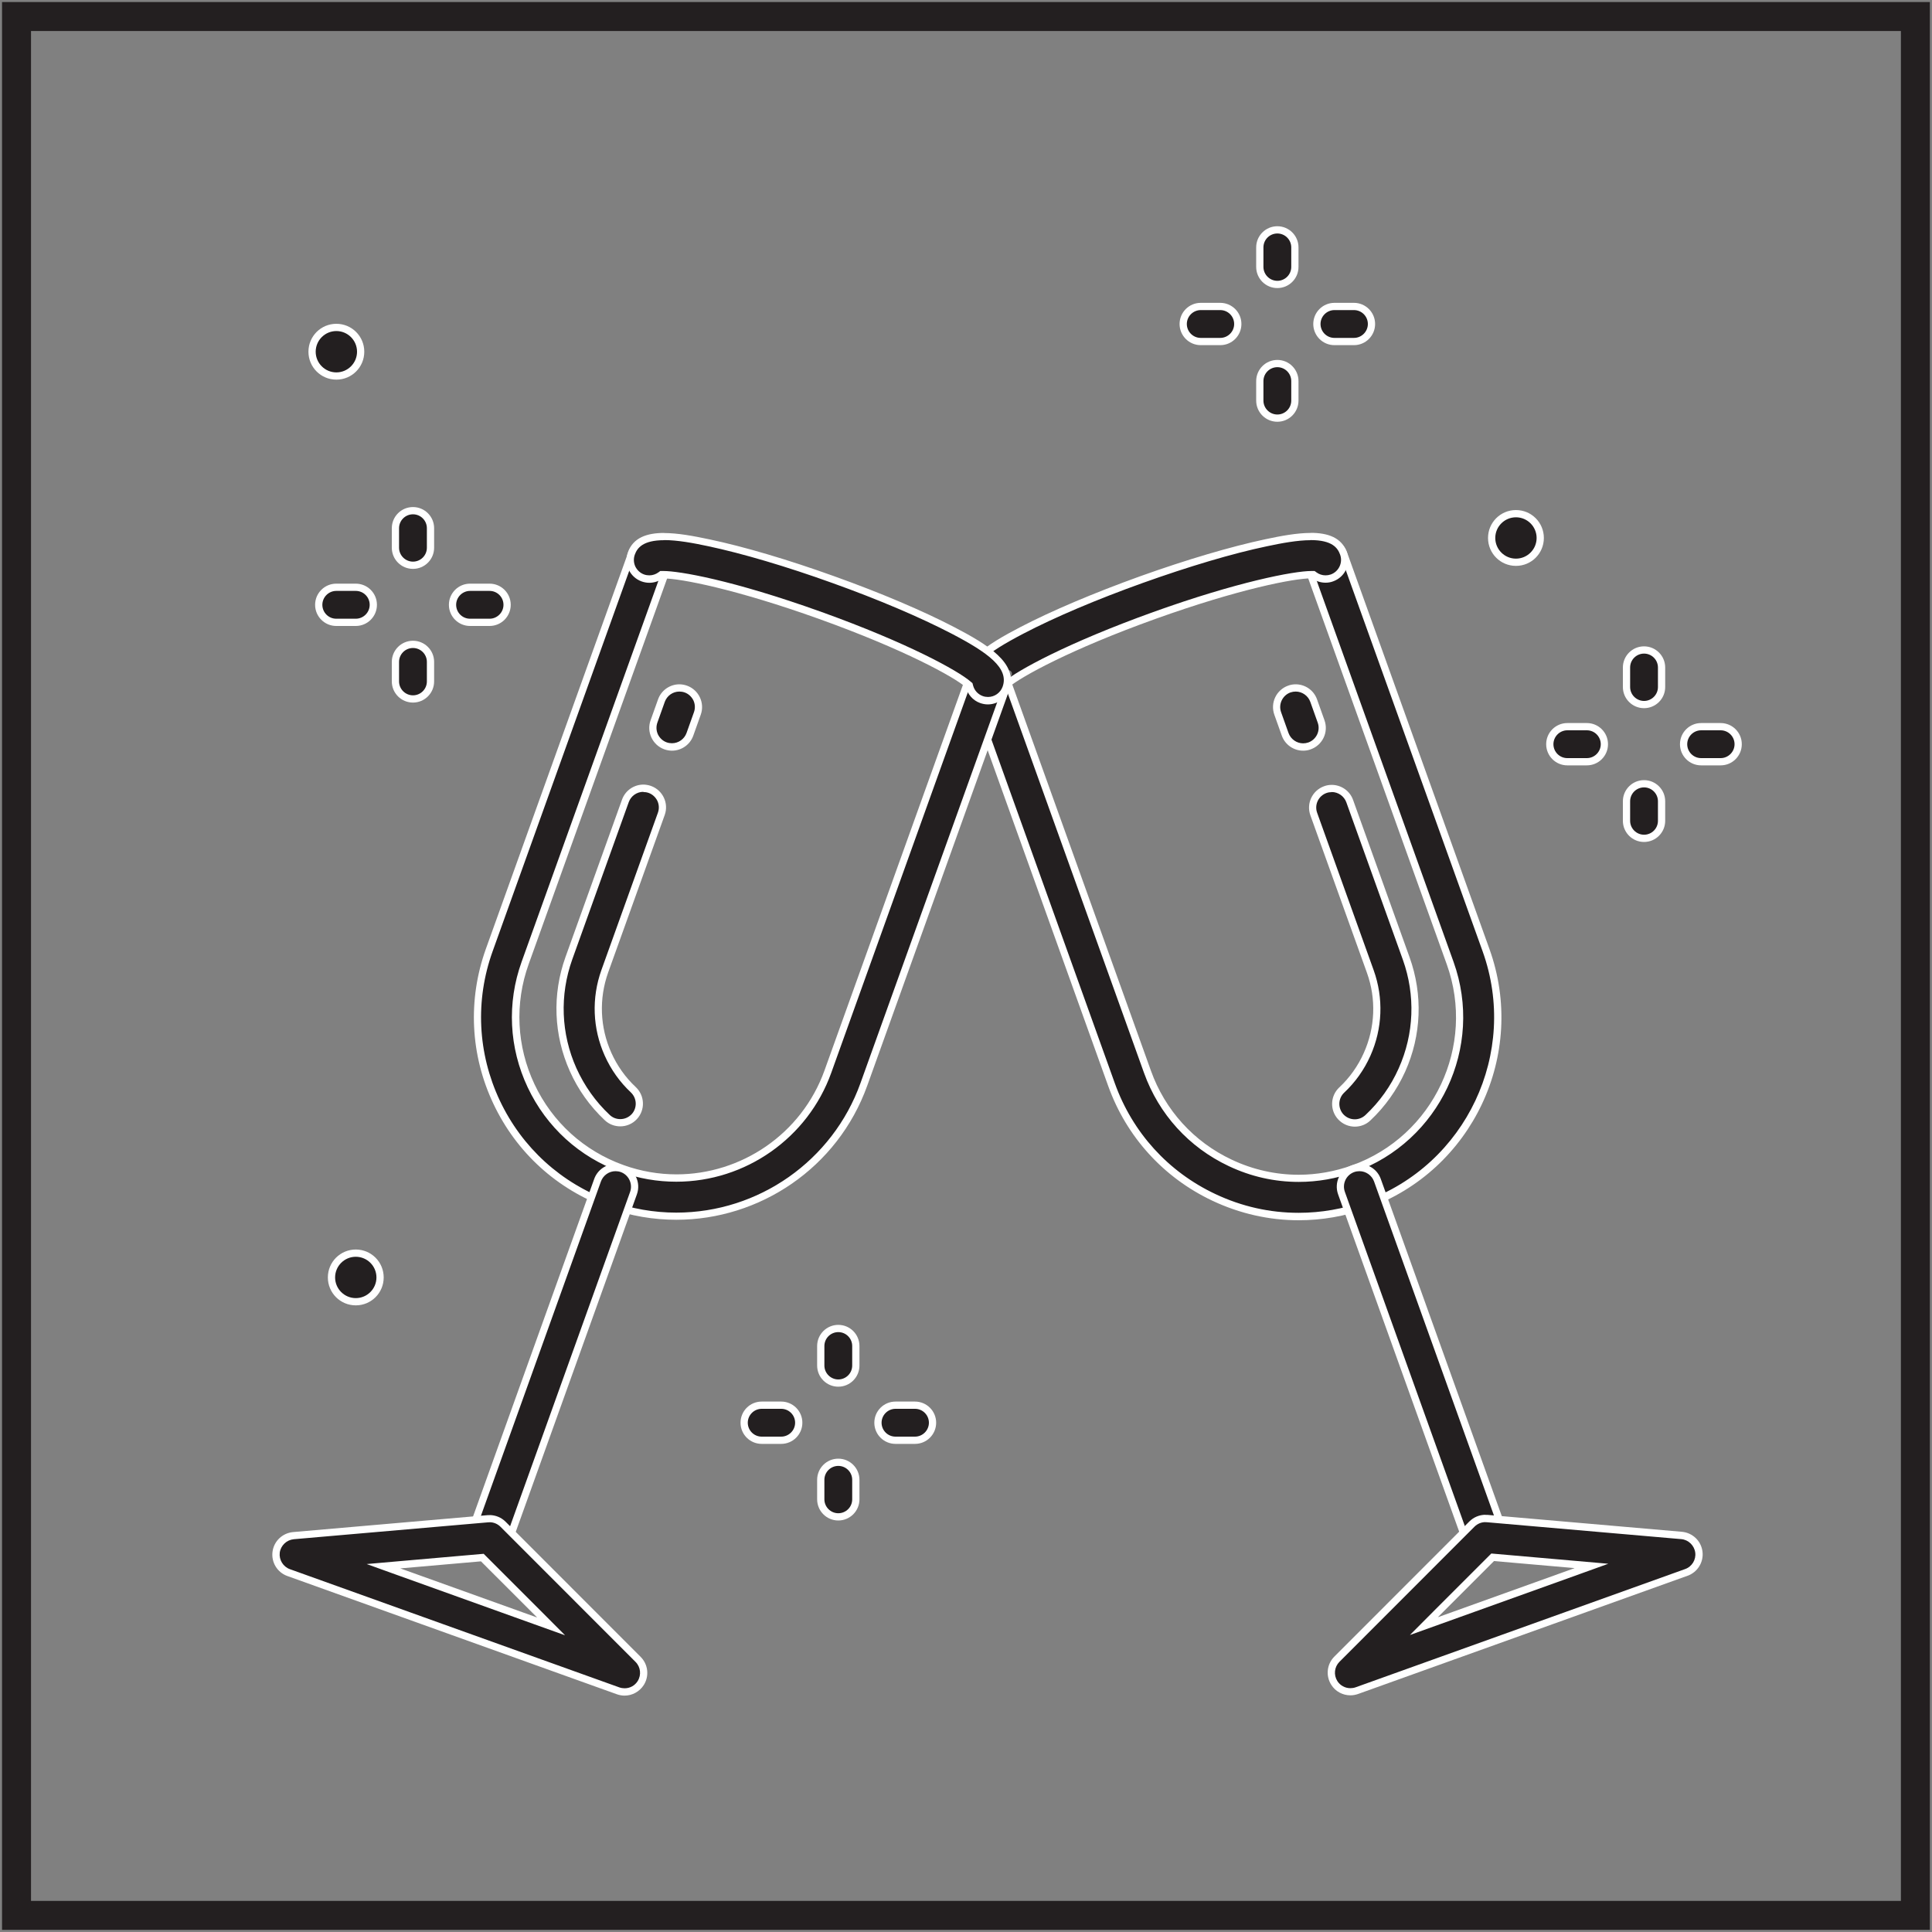 <svg xmlns="http://www.w3.org/2000/svg" id="Layer_1" data-name="Layer 1" viewBox="0 0 200 200"><rect x="0" y="0" width="200" height="200" fill="#808080" stroke="none"/><defs><style>      .cls-1 {        fill: none;        stroke: #231f20;        stroke-miterlimit: 10;        stroke-width: 3px;      }      .cls-2 {        fill: #231f20;      }      .cls-2, .cls-3 {        stroke-width: 0px;      }      .cls-3 {        fill: #fff;      }    </style></defs><rect class="cls-1" x="1.71" y="1.71" width="196.57" height="196.57"></rect><g><g><g><path class="cls-2" d="m134.43,125.93c-3.04,0-5.99-.67-8.77-1.98-4.98-2.35-8.74-6.49-10.6-11.67l-14.74-41.06c-.37-1.03.17-2.16,1.19-2.53.22-.08.44-.12.67-.12.83,0,1.58.53,1.86,1.31l14.74,41.06c1.5,4.19,4.54,7.54,8.57,9.43,2.25,1.06,4.64,1.6,7.09,1.6,1.91,0,3.81-.33,5.64-.99,8.64-3.1,13.15-12.65,10.04-21.29l-14.74-41.06c-.37-1.03.17-2.16,1.19-2.53.21-.08.44-.12.67-.12.83,0,1.58.53,1.86,1.31l14.74,41.06c1.86,5.17,1.58,10.76-.77,15.74-2.35,4.98-6.49,8.75-11.66,10.6-2.26.81-4.61,1.22-6.97,1.22Z"></path><path class="cls-3" d="m137.23,56.36c.67,0,1.28.43,1.51,1.06l14.74,41.06c3.77,10.5-1.71,22.1-12.2,25.87-2.22.8-4.52,1.2-6.85,1.2-2.98,0-5.88-.65-8.61-1.94-4.89-2.3-8.58-6.37-10.41-11.46l-14.74-41.06c-.3-.83.13-1.75.97-2.05.17-.06.36-.09.54-.09.67,0,1.28.43,1.51,1.06l14.74,41.06c1.54,4.28,4.65,7.7,8.76,9.64,2.3,1.09,4.74,1.64,7.25,1.64,1.96,0,3.9-.34,5.76-1.01,8.83-3.17,13.44-12.94,10.27-21.77l-14.74-41.06c-.3-.83.14-1.75.97-2.05.17-.06.36-.09.54-.09m0-.75c-.26,0-.53.04-.79.14-1.22.44-1.86,1.78-1.42,3.01l14.74,41.06c3.03,8.45-1.37,17.78-9.82,20.81-1.8.64-3.66.97-5.51.97-2.37,0-4.73-.52-6.93-1.56-3.93-1.85-6.91-5.13-8.37-9.22l-14.74-41.06c-.34-.96-1.25-1.56-2.21-1.56-.26,0-.53.04-.79.14-1.22.44-1.86,1.78-1.42,3.01l14.74,41.06c1.89,5.27,5.73,9.49,10.79,11.88,2.84,1.34,5.88,2.02,8.93,2.02,2.39,0,4.79-.41,7.1-1.24,10.89-3.91,16.56-15.94,12.65-26.83l-14.74-41.06c-.34-.96-1.25-1.56-2.21-1.56h0Z"></path></g><g><g><path class="cls-2" d="m140.25,116.24c-.55,0-1.06-.22-1.44-.62-.75-.79-.71-2.05.08-2.79,1.11-1.05,2-2.29,2.62-3.69,1.22-2.73,1.34-5.78.33-8.59l-5.85-16.29c-.37-1.03.17-2.16,1.19-2.53.21-.08.44-.12.67-.12.83,0,1.58.53,1.86,1.31l5.85,16.29c1.36,3.78,1.2,7.88-.44,11.54-.84,1.88-2.03,3.55-3.52,4.95-.37.35-.85.54-1.35.54Z"></path><path class="cls-3" d="m137.86,81.99c.67,0,1.28.43,1.51,1.06l5.85,16.29c1.32,3.69,1.17,7.69-.43,11.26-.82,1.84-1.98,3.46-3.44,4.83-.3.28-.69.44-1.1.44-.45,0-.86-.18-1.17-.5-.6-.64-.57-1.66.07-2.26,1.15-1.08,2.06-2.36,2.71-3.81,1.26-2.82,1.38-5.97.34-8.87l-5.85-16.29c-.3-.83.13-1.75.97-2.05.17-.06.36-.09.54-.09m0-.75c-.26,0-.53.04-.79.14-1.22.44-1.86,1.78-1.42,3.01l5.85,16.29c.98,2.72.86,5.67-.32,8.31-.61,1.36-1.46,2.56-2.54,3.57-.95.89-.99,2.38-.1,3.32.46.49,1.09.74,1.71.74.58,0,1.16-.21,1.61-.64,1.53-1.44,2.74-3.15,3.61-5.07,1.68-3.75,1.84-7.95.45-11.82l-5.85-16.29c-.34-.96-1.25-1.56-2.21-1.56h0Z"></path></g><g><path class="cls-2" d="m134.9,77.32c-.83,0-1.58-.53-1.86-1.31l-.77-2.16c-.37-1.02.17-2.16,1.19-2.53.22-.08.44-.12.67-.12.83,0,1.58.53,1.86,1.31l.77,2.16c.37,1.03-.17,2.16-1.19,2.53-.22.08-.44.12-.67.12Z"></path><path class="cls-3" d="m134.13,71.59h0c.67,0,1.28.43,1.51,1.06l.77,2.16c.3.83-.14,1.75-.97,2.05-.18.06-.36.09-.54.09-.67,0-1.28-.43-1.51-1.06l-.77-2.16c-.3-.83.14-1.75.97-2.05.18-.06.36-.09.54-.09m0-.75c-.26,0-.53.04-.79.14-1.22.44-1.86,1.78-1.42,3.01l.77,2.16c.34.96,1.25,1.56,2.21,1.56.26,0,.53-.04.79-.14,1.22-.44,1.86-1.78,1.42-3.01l-.77-2.16c-.34-.96-1.25-1.56-2.21-1.56h0Z"></path></g></g><g><path class="cls-2" d="m102.17,72.52c-.83,0-1.58-.53-1.86-1.31-.87-2.42,2.23-4.27,5.47-5.96,3.23-1.68,7.63-3.55,12.39-5.26,4.77-1.71,9.35-3.07,12.91-3.82,1.57-.33,3.21-.64,4.6-.64,1.89,0,2.98.56,3.41,1.76.18.5.15,1.03-.07,1.51-.22.48-.62.84-1.12,1.02-.22.08-.44.12-.67.12-.41,0-.83-.14-1.17-.38l-.09-.07h-.22c-1.8,0-7.61,1.12-16.24,4.22-8.85,3.18-14,6.01-15.3,7.14l-.09.08-.03.11c-.16.64-.63,1.15-1.25,1.37-.22.08-.44.12-.67.12Zm2.21-3.14c-.21,0-.38.17-.38.38s.17.38.38.38.38-.17.38-.38-.17-.38-.38-.38Z"></path><path class="cls-3" d="m135.68,55.91c2.23,0,2.8.81,3.05,1.51.3.83-.14,1.75-.97,2.05-.18.06-.36.09-.54.09-.34,0-.67-.11-.94-.31l-.19-.14h-.23s-.11,0-.11,0c-1.82,0-7.69,1.13-16.37,4.25-8.9,3.2-14.1,6.06-15.42,7.21l-.18.15-.06.23c-.13.52-.51.93-1.01,1.11-.18.06-.36.09-.54.09-.67,0-1.28-.43-1.51-1.06-.69-1.92,1.51-3.53,5.29-5.5,3.21-1.68,7.59-3.54,12.34-5.24,4.75-1.7,9.31-3.06,12.86-3.8,1.55-.33,3.17-.63,4.53-.63m0-.75c-1.4,0-3.04.3-4.68.65-3.58.76-8.18,2.12-12.96,3.83-4.78,1.72-9.2,3.59-12.44,5.28-3.39,1.77-6.62,3.72-5.65,6.42.34.96,1.25,1.56,2.21,1.56.26,0,.53-.04.79-.14.76-.27,1.3-.9,1.48-1.63,1.24-1.07,6.38-3.91,15.18-7.07,8.64-3.1,14.36-4.2,16.12-4.2.03,0,.07,0,.1,0,.4.29.88.45,1.39.45.26,0,.53-.04.79-.14,1.22-.44,1.86-1.78,1.42-3.01-.54-1.52-1.96-2.01-3.76-2.01h0Zm-31.3,14.6s0,0,0,0c0,0,0,0,0,0h0Z"></path></g><g><path class="cls-2" d="m153.78,161.15c-.83,0-1.58-.53-1.86-1.31l-13.04-36.33c-.37-1.03.17-2.16,1.19-2.53.21-.08.44-.12.67-.12.83,0,1.58.53,1.86,1.31l13.04,36.33c.18.5.15,1.03-.07,1.51-.23.48-.62.84-1.12,1.02-.22.08-.44.12-.67.12Z"></path><path class="cls-3" d="m140.73,121.24c.67,0,1.28.43,1.51,1.06l13.04,36.33c.3.83-.13,1.75-.97,2.05-.18.06-.36.09-.54.09-.67,0-1.28-.43-1.51-1.06l-13.04-36.33c-.3-.83.13-1.75.97-2.05.17-.06.36-.09.54-.09m0-.75c-.26,0-.53.04-.79.14-1.22.44-1.86,1.78-1.42,3.01l13.04,36.33c.34.96,1.25,1.56,2.21,1.56.26,0,.53-.04.79-.14,1.22-.44,1.86-1.78,1.42-3.01l-13.04-36.33c-.34-.96-1.25-1.56-2.21-1.56h0Z"></path></g><g><path class="cls-2" d="m139.8,175.15c-.68,0-1.3-.34-1.67-.92-.5-.79-.39-1.8.27-2.46l13.98-13.99c.37-.37.87-.58,1.39-.58.06,0,.12,0,.17,0l20.13,1.75c.92.08,1.67.8,1.79,1.71.12.91-.42,1.8-1.29,2.11l-34.11,12.24c-.21.08-.44.12-.67.12Zm7.62-6.81l17.33-6.22-10.23-.89-7.1,7.11Z"></path><path class="cls-3" d="m153.77,157.58h0s.09,0,.14,0l20.13,1.75c.74.06,1.35.65,1.45,1.39.1.74-.34,1.46-1.05,1.71l-34.11,12.24c-.17.06-.36.09-.54.09-.55,0-1.06-.28-1.35-.74-.4-.64-.31-1.46.22-1.99l13.98-13.99c.3-.3.7-.47,1.13-.47m-7.8,11.68l3.15-1.13,14.15-5.08,3.22-1.16-3.41-.3-8.35-.73-.35-.03-.25.25-5.8,5.8-2.36,2.37m7.8-12.43c-.62,0-1.22.25-1.66.69l-13.98,13.99c-.78.78-.91,1.99-.32,2.92.44.7,1.2,1.09,1.99,1.09.26,0,.53-.05.79-.14l34.11-12.24c1.04-.37,1.68-1.42,1.54-2.51-.14-1.1-1.03-1.94-2.13-2.04l-20.13-1.75c-.07,0-.14,0-.21,0h0Zm-4.91,10.59l5.8-5.8,8.35.73-14.15,5.08h0Z"></path></g></g><g><g><path class="cls-2" d="m69.99,125.92c-2.36,0-4.7-.41-6.94-1.21-5.18-1.86-9.32-5.62-11.67-10.6-2.35-4.98-2.62-10.57-.76-15.75l14.74-41.06c.28-.78,1.03-1.31,1.86-1.31.23,0,.45.04.67.12,1.02.37,1.56,1.5,1.19,2.53l-14.74,41.06c-1.5,4.19-1.29,8.71.61,12.73,1.9,4.02,5.25,7.06,9.43,8.57,1.81.65,3.7.98,5.61.98,7.01,0,13.32-4.43,15.68-11.02l14.74-41.06c.28-.78,1.03-1.31,1.86-1.31.23,0,.45.04.67.12,1.03.37,1.56,1.5,1.19,2.53l-14.74,41.06c-2.93,8.16-10.73,13.64-19.41,13.64Z"></path><path class="cls-3" d="m67.23,56.36c.18,0,.37.03.54.09.83.3,1.26,1.22.97,2.05l-14.74,41.06c-1.54,4.28-1.31,8.9.63,13.01,1.94,4.11,5.36,7.22,9.64,8.76,1.85.67,3.78,1,5.74,1,7.17,0,13.62-4.53,16.04-11.27l14.74-41.06c.23-.63.83-1.06,1.51-1.06.18,0,.37.03.54.09.83.3,1.26,1.22.97,2.05l-14.74,41.06c-2.88,8.01-10.53,13.39-19.06,13.39-2.32,0-4.61-.4-6.81-1.19-5.08-1.83-9.15-5.52-11.46-10.41-2.3-4.89-2.57-10.38-.74-15.46l14.74-41.06c.23-.63.83-1.06,1.51-1.06m0-.75c-.96,0-1.87.6-2.21,1.56l-14.74,41.06c-1.89,5.27-1.62,10.97.77,16.03,2.39,5.07,6.61,8.9,11.88,10.79,2.33.84,4.72,1.23,7.07,1.23,8.6,0,16.69-5.34,19.76-13.89l14.74-41.06c.44-1.22-.2-2.57-1.42-3.01-.26-.09-.53-.14-.79-.14-.96,0-1.87.6-2.21,1.56l-14.74,41.06c-2.38,6.64-8.66,10.78-15.33,10.78-1.82,0-3.67-.31-5.48-.96-4.09-1.47-7.37-4.44-9.22-8.37-1.85-3.93-2.07-8.35-.6-12.44l14.74-41.06c.44-1.22-.2-2.57-1.42-3.01-.26-.09-.53-.14-.79-.14h0Z"></path></g><g><g><path class="cls-2" d="m64.21,116.24c-.5,0-.99-.19-1.35-.54-1.5-1.41-2.68-3.08-3.52-4.95-1.64-3.66-1.8-7.76-.44-11.54l5.85-16.29c.28-.78,1.03-1.31,1.86-1.31.23,0,.45.04.67.12,1.02.37,1.56,1.5,1.19,2.53l-5.85,16.29c-1.01,2.81-.89,5.87.33,8.59.63,1.4,1.51,2.64,2.62,3.69.38.36.6.85.62,1.38.02.53-.17,1.03-.54,1.41-.38.4-.89.62-1.44.62Z"></path><path class="cls-3" d="m66.6,81.99h0c.18,0,.37.03.54.09.4.14.72.44.91.82.18.39.2.82.06,1.22l-5.85,16.29c-1.04,2.91-.92,6.06.34,8.87.65,1.45,1.56,2.73,2.71,3.81.64.61.67,1.62.07,2.26-.31.32-.72.5-1.17.5-.41,0-.8-.15-1.1-.44-1.46-1.37-2.61-3-3.44-4.83-1.6-3.57-1.75-7.57-.43-11.26l5.85-16.29c.23-.63.83-1.06,1.51-1.06m0-.75c-.96,0-1.87.6-2.21,1.56l-5.85,16.29c-1.39,3.87-1.23,8.07.45,11.82.86,1.93,2.08,3.63,3.61,5.07.45.43,1.03.64,1.61.64.63,0,1.25-.25,1.71-.74.89-.95.84-2.43-.1-3.32-1.08-1.01-1.93-2.21-2.54-3.57-1.18-2.64-1.29-5.59-.32-8.31l5.85-16.29c.44-1.22-.2-2.57-1.42-3.01-.26-.09-.53-.14-.79-.14h0Z"></path></g><g><path class="cls-2" d="m69.56,77.32c-.23,0-.45-.04-.67-.12-1.03-.37-1.56-1.5-1.19-2.53l.77-2.16c.28-.78,1.03-1.31,1.86-1.31.23,0,.45.04.67.12.5.18.89.54,1.12,1.02.22.48.25,1.01.07,1.51l-.77,2.16c-.28.78-1.03,1.31-1.86,1.31Z"></path><path class="cls-3" d="m70.33,71.59c.18,0,.37.03.54.09.4.14.72.44.91.82.18.39.2.82.06,1.22l-.77,2.16c-.23.63-.83,1.06-1.51,1.06-.18,0-.37-.03-.54-.09-.4-.14-.72-.44-.91-.82-.18-.39-.2-.82-.06-1.22l.77-2.16c.23-.63.83-1.06,1.51-1.06m0-.75c-.96,0-1.87.6-2.21,1.56l-.77,2.16c-.44,1.22.2,2.57,1.42,3.01.26.09.53.14.79.14.96,0,1.87-.6,2.21-1.56l.77-2.16c.44-1.22-.2-2.57-1.42-3.01-.26-.09-.53-.14-.79-.14h0Z"></path></g></g><g><path class="cls-2" d="m102.28,72.52c-.23,0-.45-.04-.67-.12-.62-.22-1.08-.73-1.25-1.37l-.03-.11-.09-.08c-1.3-1.13-6.45-3.96-15.3-7.14-8.64-3.1-14.45-4.23-16.25-4.23h-.12l-.19.07c-.34.25-.75.38-1.17.38-.23,0-.45-.04-.67-.12-.5-.18-.89-.54-1.12-1.02-.22-.48-.25-1.01-.07-1.51.43-1.2,1.51-1.76,3.41-1.76,1.39,0,3.04.31,4.61.64,3.56.75,8.14,2.11,12.91,3.82,4.76,1.71,9.16,3.58,12.39,5.26,3.24,1.69,6.34,3.55,5.47,5.96-.28.78-1.03,1.31-1.86,1.31Z"></path><path class="cls-3" d="m68.77,55.91h0c1.36,0,2.98.3,4.53.63,3.54.75,8.11,2.1,12.86,3.81,4.75,1.7,9.13,3.57,12.34,5.24,3.78,1.97,5.98,3.58,5.29,5.5-.23.63-.83,1.06-1.51,1.06-.18,0-.37-.03-.54-.09-.5-.18-.88-.59-1.01-1.11l-.06-.23-.18-.15c-1.32-1.15-6.52-4.01-15.42-7.21-9.36-3.36-14.8-4.25-16.38-4.25h-.11s-.23,0-.23,0l-.19.14c-.27.2-.61.31-.94.31-.18,0-.37-.03-.54-.09-.4-.14-.72-.44-.91-.82-.18-.39-.2-.82-.06-1.22.25-.7.83-1.51,3.05-1.51m0-.75c-1.8,0-3.22.49-3.76,2.01-.44,1.22.2,2.57,1.42,3.01.26.09.53.14.79.14.5,0,.99-.16,1.39-.45.03,0,.06,0,.09,0,1.75,0,7.48,1.1,16.12,4.2,8.8,3.16,13.95,5.99,15.18,7.07.19.73.72,1.36,1.48,1.63.26.09.53.14.79.14.96,0,1.87-.6,2.21-1.56.97-2.7-2.26-4.65-5.65-6.42-3.24-1.69-7.66-3.57-12.44-5.28-4.78-1.72-9.38-3.08-12.96-3.83-1.64-.35-3.28-.65-4.68-.65h0Zm31.3,14.6s0,0,0,0c0,0,0,0,0,0h0Z"></path></g><g><path class="cls-2" d="m50.68,161.15c-.23,0-.45-.04-.67-.12-.5-.18-.89-.54-1.12-1.02-.23-.48-.25-1.01-.07-1.51l13.04-36.33c.28-.78,1.03-1.31,1.86-1.31.23,0,.45.04.67.12.5.18.89.54,1.12,1.02.23.48.25,1.01.07,1.51l-13.04,36.33c-.28.78-1.03,1.31-1.86,1.31Z"></path><path class="cls-3" d="m63.72,121.24h0c.18,0,.37.03.54.09.83.3,1.26,1.22.97,2.05l-13.04,36.33c-.23.63-.83,1.06-1.51,1.06-.18,0-.37-.03-.54-.09-.83-.3-1.26-1.22-.97-2.05l13.04-36.33c.23-.63.83-1.06,1.51-1.06m0-.75c-.96,0-1.87.6-2.21,1.56l-13.04,36.33c-.44,1.22.2,2.57,1.42,3.01.26.09.53.14.79.14.96,0,1.87-.6,2.21-1.56l13.04-36.33c.44-1.22-.2-2.57-1.42-3.01-.26-.09-.53-.14-.79-.14h0Z"></path></g><g><path class="cls-2" d="m64.66,175.15c-.23,0-.45-.04-.67-.12l-34.11-12.24c-.87-.31-1.41-1.2-1.29-2.11.12-.91.87-1.64,1.79-1.71l20.13-1.75c.06,0,.12,0,.17,0,.52,0,1.03.21,1.4.58l13.98,13.99c.66.66.77,1.67.27,2.46-.37.58-.99.92-1.67.92Zm-24.95-13.03l17.33,6.22-7.1-7.11-10.23.89Z"></path><path class="cls-3" d="m50.68,157.58c.42,0,.83.17,1.13.47l13.98,13.99c.53.53.62,1.35.22,1.99-.3.47-.8.74-1.35.74-.18,0-.37-.03-.54-.09l-34.11-12.24c-.7-.25-1.14-.97-1.05-1.71.1-.74.71-1.32,1.45-1.39l20.13-1.75s.09,0,.14,0m7.8,11.68l-2.36-2.37-5.8-5.8-.25-.25-.35.03-8.35.73-3.41.3,3.22,1.16,14.15,5.08,3.15,1.13m-7.8-12.43c-.07,0-.14,0-.21,0l-20.13,1.75c-1.1.1-1.99.94-2.13,2.04-.14,1.1.5,2.14,1.54,2.51l34.11,12.24c.26.09.53.14.79.14.79,0,1.54-.4,1.99-1.09.59-.93.46-2.14-.32-2.92l-13.98-13.99c-.44-.44-1.04-.69-1.66-.69h0Zm4.91,10.59l-14.15-5.08,8.35-.73,5.8,5.8h0Z"></path></g></g><g><g><path class="cls-2" d="m170.19,72.95c-1,0-1.82-.82-1.82-1.82v-2.02c0-1,.82-1.82,1.82-1.82s1.82.82,1.82,1.82v2.02c0,1-.82,1.82-1.82,1.82Z"></path><path class="cls-3" d="m170.19,67.66c.8,0,1.44.65,1.44,1.44v2.02c0,.8-.65,1.44-1.44,1.44s-1.44-.65-1.44-1.44v-2.02c0-.8.65-1.44,1.44-1.44m0-.75c-1.21,0-2.19.98-2.19,2.19v2.02c0,1.21.98,2.19,2.19,2.19s2.19-.98,2.19-2.19v-2.02c0-1.21-.98-2.19-2.19-2.19h0Z"></path></g><g><path class="cls-2" d="m170.19,86.79c-1,0-1.82-.82-1.82-1.82v-2.02c0-1,.82-1.82,1.82-1.82s1.82.82,1.82,1.82v2.02c0,1-.82,1.82-1.82,1.82Z"></path><path class="cls-3" d="m170.19,81.51c.8,0,1.44.65,1.44,1.44v2.02c0,.8-.65,1.44-1.44,1.44s-1.44-.65-1.44-1.44v-2.02c0-.8.65-1.44,1.44-1.44m0-.75c-1.21,0-2.19.98-2.19,2.19v2.02c0,1.21.98,2.19,2.19,2.19s2.19-.98,2.19-2.19v-2.02c0-1.21-.98-2.19-2.19-2.19h0Z"></path></g><g><path class="cls-2" d="m162.26,78.86c-1,0-1.82-.82-1.82-1.82s.82-1.82,1.82-1.82h2.02c1,0,1.82.82,1.82,1.82s-.82,1.82-1.82,1.82h-2.02Z"></path><path class="cls-3" d="m164.27,75.6c.8,0,1.44.65,1.44,1.44s-.65,1.44-1.44,1.44h-2.02c-.8,0-1.44-.65-1.44-1.44s.65-1.44,1.44-1.44h2.02m0-.75h-2.02c-1.21,0-2.19.98-2.19,2.19s.98,2.19,2.19,2.19h2.02c1.21,0,2.19-.98,2.19-2.19s-.98-2.19-2.19-2.19h0Z"></path></g><g><path class="cls-2" d="m176.1,78.86c-1,0-1.82-.82-1.82-1.82s.82-1.82,1.82-1.82h2.02c1,0,1.82.82,1.82,1.82s-.82,1.82-1.82,1.82h-2.02Z"></path><path class="cls-3" d="m178.12,75.6c.8,0,1.44.65,1.44,1.44s-.65,1.44-1.44,1.44h-2.02c-.8,0-1.44-.65-1.44-1.44s.65-1.44,1.44-1.44h2.02m0-.75h-2.02c-1.21,0-2.19.98-2.19,2.19s.98,2.19,2.19,2.19h2.02c1.21,0,2.19-.98,2.19-2.19s-.98-2.19-2.19-2.19h0Z"></path></g></g><g><g><path class="cls-2" d="m42.75,58.52c-1,0-1.82-.82-1.82-1.82v-2.02c0-1,.82-1.82,1.82-1.82s1.82.82,1.82,1.82v2.02c0,1-.82,1.82-1.82,1.82Z"></path><path class="cls-3" d="m42.75,53.24c.8,0,1.44.65,1.44,1.44v2.02c0,.8-.65,1.44-1.44,1.44s-1.44-.65-1.44-1.44v-2.02c0-.8.65-1.44,1.44-1.44m0-.75c-1.21,0-2.19.98-2.19,2.19v2.02c0,1.21.98,2.19,2.19,2.19s2.19-.98,2.19-2.19v-2.02c0-1.21-.98-2.19-2.19-2.19h0Z"></path></g><g><path class="cls-2" d="m42.75,72.36c-1,0-1.82-.82-1.82-1.82v-2.02c0-1,.82-1.82,1.82-1.82s1.82.82,1.82,1.82v2.02c0,1-.82,1.82-1.82,1.82Z"></path><path class="cls-3" d="m42.75,67.08c.8,0,1.44.65,1.44,1.44v2.02c0,.8-.65,1.44-1.44,1.44s-1.44-.65-1.44-1.44v-2.02c0-.8.65-1.44,1.44-1.44m0-.75c-1.21,0-2.19.98-2.19,2.19v2.02c0,1.21.98,2.19,2.19,2.19s2.19-.98,2.19-2.19v-2.02c0-1.21-.98-2.19-2.19-2.19h0Z"></path></g><g><path class="cls-2" d="m34.82,64.43c-1,0-1.82-.82-1.82-1.82s.82-1.82,1.82-1.82h2.02c1,0,1.82.82,1.82,1.82s-.82,1.82-1.82,1.82h-2.02Z"></path><path class="cls-3" d="m36.83,61.17c.8,0,1.44.65,1.44,1.44s-.65,1.44-1.44,1.44h-2.02c-.8,0-1.44-.65-1.44-1.44s.65-1.44,1.44-1.44h2.02m0-.75h-2.02c-1.21,0-2.19.98-2.19,2.19s.98,2.19,2.19,2.19h2.02c1.21,0,2.19-.98,2.19-2.19s-.98-2.19-2.19-2.19h0Z"></path></g><g><path class="cls-2" d="m48.66,64.43c-1,0-1.82-.82-1.82-1.82s.82-1.82,1.82-1.82h2.02c1,0,1.82.82,1.82,1.82s-.82,1.82-1.82,1.82h-2.02Z"></path><path class="cls-3" d="m50.68,61.17c.8,0,1.44.65,1.44,1.44s-.65,1.44-1.44,1.44h-2.02c-.8,0-1.44-.65-1.44-1.44s.65-1.44,1.44-1.44h2.02m0-.75h-2.02c-1.21,0-2.19.98-2.19,2.19s.98,2.19,2.19,2.19h2.02c1.21,0,2.19-.98,2.19-2.19s-.98-2.19-2.19-2.19h0Z"></path></g></g><g><g><path class="cls-2" d="m132.23,29.45c-1,0-1.82-.82-1.82-1.82v-2.02c0-1,.82-1.82,1.82-1.82s1.82.82,1.82,1.82v2.02c0,1-.82,1.82-1.82,1.82Z"></path><path class="cls-3" d="m132.23,24.17c.8,0,1.44.65,1.44,1.44v2.02c0,.8-.65,1.44-1.44,1.44s-1.44-.65-1.44-1.44v-2.02c0-.8.65-1.44,1.44-1.44m0-.75c-1.21,0-2.19.98-2.19,2.19v2.02c0,1.21.98,2.19,2.19,2.19s2.19-.98,2.19-2.19v-2.02c0-1.21-.98-2.19-2.19-2.19h0Z"></path></g><g><path class="cls-2" d="m132.23,43.29c-1,0-1.82-.82-1.82-1.82v-2.02c0-1,.82-1.82,1.82-1.82s1.82.82,1.82,1.82v2.02c0,1-.82,1.82-1.82,1.82Z"></path><path class="cls-3" d="m132.23,38.01c.8,0,1.44.65,1.44,1.44v2.02c0,.8-.65,1.44-1.44,1.44s-1.44-.65-1.44-1.44v-2.02c0-.8.65-1.44,1.44-1.44m0-.75c-1.21,0-2.19.98-2.19,2.19v2.02c0,1.21.98,2.19,2.19,2.19s2.19-.98,2.19-2.19v-2.02c0-1.21-.98-2.19-2.19-2.19h0Z"></path></g><g><path class="cls-2" d="m124.3,35.36c-1,0-1.82-.82-1.82-1.82s.82-1.82,1.82-1.82h2.02c1,0,1.82.82,1.82,1.82s-.82,1.82-1.82,1.82h-2.02Z"></path><path class="cls-3" d="m126.32,32.1c.8,0,1.44.65,1.44,1.44s-.65,1.44-1.44,1.44h-2.02c-.8,0-1.44-.65-1.44-1.44s.65-1.44,1.44-1.44h2.02m0-.75h-2.02c-1.21,0-2.19.98-2.19,2.19s.98,2.19,2.19,2.19h2.02c1.21,0,2.19-.98,2.19-2.19s-.98-2.19-2.19-2.19h0Z"></path></g><g><path class="cls-2" d="m138.14,35.36c-1,0-1.82-.82-1.82-1.82s.82-1.82,1.82-1.82h2.02c1,0,1.82.82,1.82,1.82s-.82,1.82-1.82,1.82h-2.02Z"></path><path class="cls-3" d="m140.16,32.1c.8,0,1.44.65,1.44,1.44s-.65,1.44-1.44,1.44h-2.02c-.8,0-1.44-.65-1.44-1.44s.65-1.44,1.44-1.44h2.02m0-.75h-2.02c-1.21,0-2.19.98-2.19,2.19s.98,2.19,2.19,2.19h2.02c1.21,0,2.19-.98,2.19-2.19s-.98-2.19-2.19-2.19h0Z"></path></g></g><g><g><path class="cls-2" d="m86.78,143.19c-1,0-1.82-.82-1.82-1.82v-2.02c0-1,.82-1.82,1.82-1.82s1.82.82,1.82,1.82v2.02c0,1-.82,1.82-1.82,1.82Z"></path><path class="cls-3" d="m86.78,137.9c.8,0,1.44.65,1.44,1.44v2.02c0,.8-.65,1.44-1.44,1.44s-1.44-.65-1.44-1.44v-2.02c0-.8.65-1.44,1.44-1.44m0-.75c-1.21,0-2.19.98-2.19,2.19v2.02c0,1.21.98,2.19,2.19,2.19s2.19-.98,2.19-2.19v-2.02c0-1.21-.98-2.19-2.19-2.19h0Z"></path></g><g><path class="cls-2" d="m86.78,157.03c-1,0-1.82-.82-1.82-1.82v-2.02c0-1,.82-1.82,1.82-1.82s1.82.82,1.82,1.82v2.02c0,1-.82,1.82-1.82,1.82Z"></path><path class="cls-3" d="m86.78,151.75c.8,0,1.44.65,1.44,1.44v2.02c0,.8-.65,1.44-1.44,1.44s-1.44-.65-1.44-1.44v-2.02c0-.8.65-1.44,1.44-1.44m0-.75c-1.21,0-2.19.98-2.19,2.19v2.02c0,1.21.98,2.19,2.19,2.19s2.19-.98,2.19-2.19v-2.02c0-1.21-.98-2.19-2.19-2.19h0Z"></path></g><g><path class="cls-2" d="m78.85,149.1c-1,0-1.82-.82-1.82-1.82s.82-1.82,1.82-1.82h2.02c1,0,1.82.82,1.82,1.82s-.82,1.82-1.82,1.82h-2.02Z"></path><path class="cls-3" d="m80.87,145.84c.8,0,1.44.65,1.44,1.44s-.65,1.44-1.44,1.44h-2.02c-.8,0-1.44-.65-1.44-1.44s.65-1.44,1.44-1.44h2.02m0-.75h-2.02c-1.21,0-2.19.98-2.19,2.19s.98,2.19,2.19,2.19h2.02c1.21,0,2.19-.98,2.19-2.19s-.98-2.19-2.19-2.19h0Z"></path></g><g><path class="cls-2" d="m92.7,149.1c-1,0-1.82-.82-1.82-1.82s.82-1.82,1.82-1.82h2.02c1,0,1.82.82,1.82,1.82s-.82,1.82-1.82,1.82h-2.02Z"></path><path class="cls-3" d="m94.72,145.84c.8,0,1.44.65,1.44,1.44s-.65,1.44-1.44,1.44h-2.02c-.8,0-1.44-.65-1.44-1.44s.65-1.44,1.44-1.44h2.02m0-.75h-2.02c-1.21,0-2.19.98-2.19,2.19s.98,2.19,2.19,2.19h2.02c1.21,0,2.19-.98,2.19-2.19s-.98-2.19-2.19-2.19h0Z"></path></g></g><g><path class="cls-2" d="m156.93,58.21c-1.39,0-2.52-1.13-2.52-2.52s1.13-2.52,2.52-2.52,2.52,1.13,2.52,2.52-1.13,2.52-2.52,2.52Z"></path><path class="cls-3" d="m156.93,53.55c1.18,0,2.14.96,2.14,2.14s-.96,2.14-2.14,2.14-2.14-.96-2.14-2.14.96-2.14,2.14-2.14m0-.75c-1.6,0-2.89,1.29-2.89,2.89s1.29,2.89,2.89,2.89,2.89-1.29,2.89-2.89-1.29-2.89-2.89-2.89h0Z"></path></g><g><circle class="cls-2" cx="36.83" cy="132.24" r="2.52"></circle><path class="cls-3" d="m36.83,130.1c1.18,0,2.14.96,2.14,2.14s-.96,2.14-2.14,2.14-2.14-.96-2.14-2.14.96-2.14,2.14-2.14m0-.75c-1.6,0-2.89,1.29-2.89,2.89s1.29,2.89,2.89,2.89,2.89-1.29,2.89-2.89-1.29-2.89-2.89-2.89h0Z"></path></g><g><path class="cls-2" d="m34.82,38.92c-1.39,0-2.52-1.13-2.52-2.52s1.13-2.52,2.52-2.52,2.52,1.13,2.52,2.52-1.13,2.52-2.52,2.52Z"></path><path class="cls-3" d="m34.82,34.27c1.18,0,2.14.96,2.14,2.14s-.96,2.14-2.14,2.14-2.14-.96-2.14-2.14.96-2.14,2.14-2.14m0-.75c-1.6,0-2.89,1.29-2.89,2.89s1.29,2.89,2.89,2.89,2.89-1.29,2.89-2.89-1.29-2.89-2.89-2.89h0Z"></path></g></g></svg>